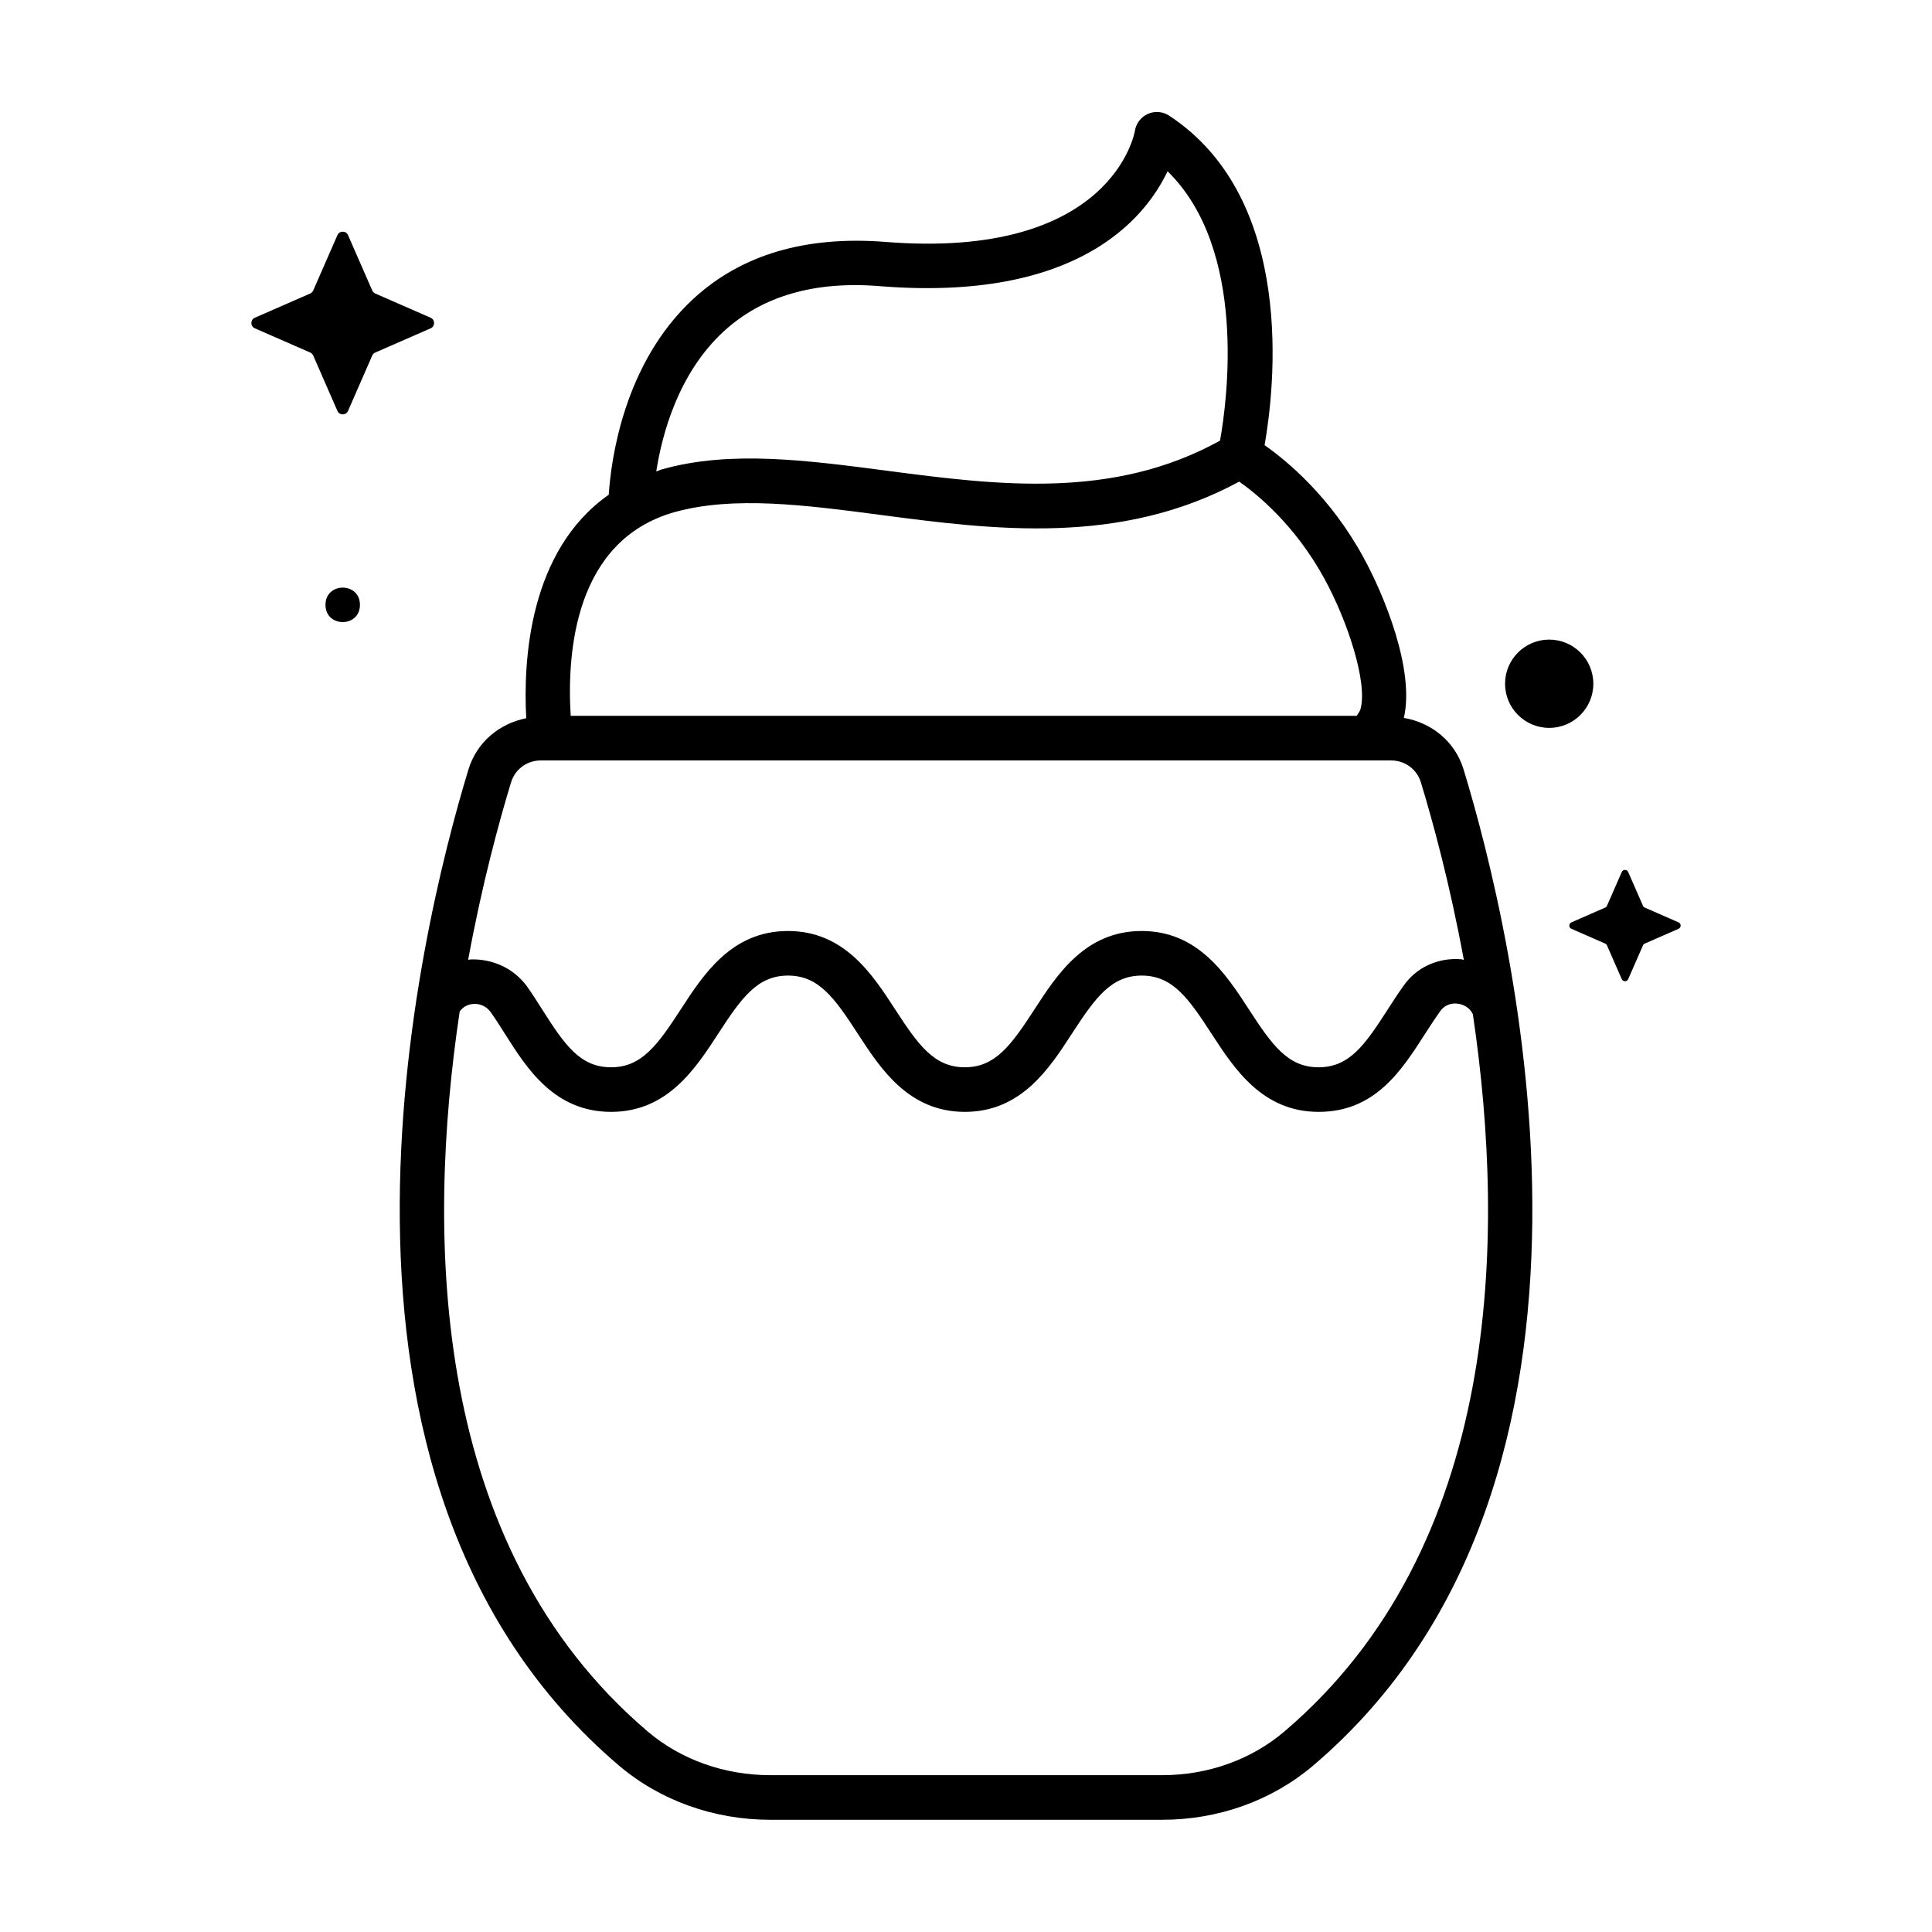 <?xml version="1.0" encoding="UTF-8"?>
<!-- Uploaded to: SVG Repo, www.svgrepo.com, Generator: SVG Repo Mixer Tools -->
<svg fill="#000000" width="800px" height="800px" version="1.1" viewBox="144 144 512 512" xmlns="http://www.w3.org/2000/svg">
 <g>
  <path d="m243.44 237.43 14.688-6.422c1.211-0.535 1.211-2.266 0-2.801l-14.688-6.426c-0.348-0.156-0.629-0.441-0.789-0.789l-6.422-14.688c-0.535-1.211-2.266-1.211-2.801 0l-6.426 14.688c-0.156 0.348-0.441 0.629-0.789 0.789l-14.688 6.422c-1.211 0.535-1.211 2.266 0 2.801l14.688 6.422c0.348 0.156 0.629 0.441 0.789 0.789l6.422 14.691c0.535 1.211 2.266 1.211 2.801 0l6.422-14.688c0.16-0.363 0.445-0.648 0.793-0.789z"/>
  <path d="m239.39 304.29c0 6.09-9.133 6.09-9.133 0 0-6.086 9.133-6.086 9.133 0"/>
  <path d="m579.88 394.06 8.957-3.922c0.738-0.332 0.738-1.387 0-1.699l-8.957-3.922c-0.219-0.094-0.395-0.27-0.473-0.473l-3.922-8.957c-0.332-0.738-1.387-0.738-1.699 0l-3.922 8.957c-0.094 0.219-0.27 0.395-0.473 0.473l-8.957 3.922c-0.738 0.332-0.738 1.387 0 1.699l8.957 3.922c0.219 0.094 0.395 0.27 0.473 0.473l3.922 8.957c0.332 0.738 1.387 0.738 1.699 0l3.922-8.957c0.078-0.203 0.25-0.379 0.473-0.473z"/>
  <path d="m566.25 325.2c0 6.461-5.234 11.695-11.695 11.695-6.461 0-11.699-5.234-11.699-11.695 0-6.461 5.238-11.699 11.699-11.699 6.461 0 11.695 5.238 11.695 11.699"/>
  <path d="m531.86 347.89c-2.25-7.367-8.438-12.375-15.824-13.633 2.945-12.738-5.258-32.637-10.723-42.57-8.832-16.184-20.371-25.633-26.184-29.711 2.582-14.672 8.613-65.086-25.301-87.332-1.684-1.117-3.809-1.273-5.621-0.457-1.844 0.82-3.133 2.504-3.449 4.488-0.047 0.348-5.902 34.352-66.41 29.41-20.859-1.574-37.816 3.371-50.508 15.02-18.75 17.223-21.945 43.297-22.516 52.004-21.098 14.785-22.703 43.879-21.867 59.23-7.148 1.418-13.113 6.359-15.305 13.555-13.051 42.855-48.758 188.54 39.801 263.93 10.926 9.32 25.207 14.438 40.211 14.438h103.75 0.078c14.895 0 29.109-5.102 40.02-14.375 88.633-75.402 52.91-221.13 39.844-264zm-196.03-116.1c10.156-9.32 24.043-13.414 41.562-11.934 51.766 4.078 69.887-17.586 76.027-30.465 21.238 20.781 15.777 60.914 13.902 71.383-28.387 15.695-58.852 11.84-88.371 7.965-21.27-2.785-41.406-5.434-59.434-0.379-0.566 0.156-1.039 0.41-1.605 0.582 1.578-10.043 5.891-26.102 17.918-37.152zm-13.113 47.941c15.68-4.375 34.637-1.906 54.711 0.738 29.758 3.906 63.355 8.297 94.969-8.832 4.738 3.32 14.832 11.523 22.578 25.711 6.125 11.164 11.523 27.566 9.574 34.574-0.188 0.629-0.66 1.18-0.977 1.777h-208.33c-1.039-16.875 1.086-46.477 27.473-53.969zm-43.281 71.602c1.055-3.481 4.234-5.809 7.887-5.809h225.34c3.652 0 6.832 2.332 7.887 5.809 3.148 10.344 7.684 26.922 11.383 47.059-0.219-0.031-0.379-0.141-0.613-0.172-6.172-0.52-12.027 2.109-15.461 7.164-1.496 2.078-2.898 4.266-4.281 6.422-6 9.32-10.094 15.035-18.152 15.035-8.109 0-12.297-5.84-18.484-15.383-6-9.242-13.461-20.734-28.387-20.734s-22.387 11.492-28.387 20.734c-6.188 9.523-10.391 15.383-18.484 15.383s-12.297-5.84-18.484-15.383c-6-9.242-13.461-20.734-28.387-20.734-14.926 0-22.387 11.492-28.387 20.75-6.188 9.508-10.391 15.367-18.484 15.367-8.125 0-12.203-5.777-18.184-15.207-1.324-2.094-2.66-4.203-4.172-6.328-3.559-4.785-9.148-7.273-15.004-7.039-0.188 0.016-0.332 0.094-0.52 0.109 3.688-20.117 8.223-36.699 11.371-47.043zm204.93 251.54c-8.785 7.477-20.277 11.57-32.387 11.57h-0.062-103.75c-12.203 0-23.758-4.125-32.543-11.602-57.656-49.09-58.727-131.29-49.797-190.79 0.789-1.117 2.047-1.891 3.543-1.984 1.164-0.109 3.18 0.141 4.676 2.172 1.309 1.844 2.535 3.793 3.762 5.731 5.84 9.227 13.113 20.688 28.148 20.688 14.926 0 22.387-11.492 28.387-20.734 6.188-9.523 10.391-15.383 18.484-15.383s12.297 5.84 18.484 15.383c6 9.242 13.461 20.734 28.387 20.734 14.926 0 22.387-11.492 28.387-20.75 6.188-9.508 10.391-15.367 18.484-15.367 8.109 0 12.297 5.84 18.484 15.383 6 9.242 13.461 20.734 28.387 20.734 14.91 0 21.914-10.863 28.086-20.469 1.289-2 2.582-4.016 4.031-6.047 1.449-2.141 3.496-2.297 4.629-2.172 1.48 0.141 3.305 0.977 4.141 2.816 8.816 59.473 7.492 141.21-49.957 190.08z"/>
 </g>
</svg>